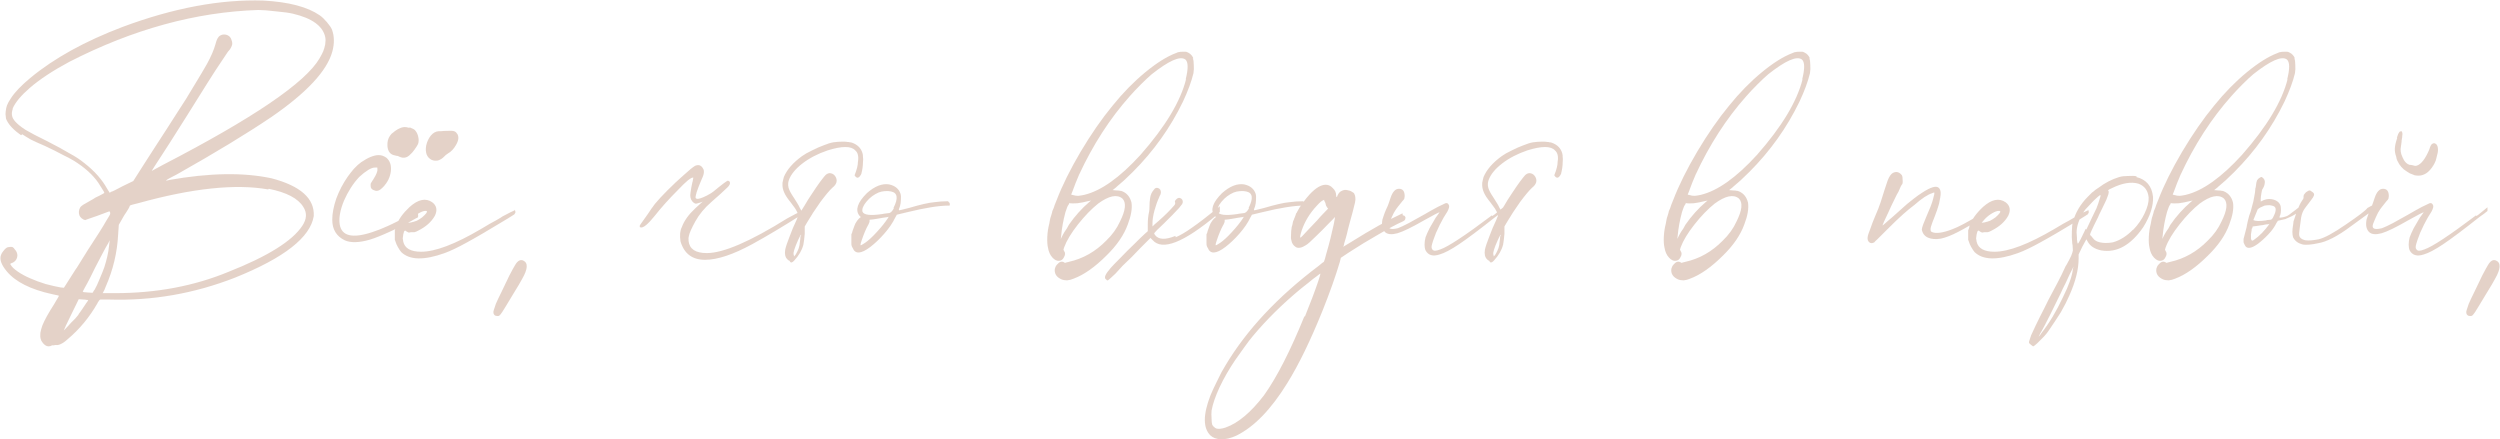 <?xml version="1.0" encoding="UTF-8"?> <svg xmlns="http://www.w3.org/2000/svg" width="2942" height="517" viewBox="0 0 2942 517" fill="none"> <path opacity="0.5" d="M26.095 157.96L24.906 159.148C15.66 152.809 9.717 146.337 7.075 139.733C6.811 138.412 6.679 137.224 6.679 136.167C6.415 135.11 6.415 133.525 6.679 131.412C6.943 128.506 7.472 125.997 8.264 123.884C9.057 121.771 10.509 119.129 12.623 115.959C17.113 108.827 24.774 100.77 35.604 91.789C63.604 68.543 99.925 48.468 144.568 31.562C204.266 9.373 259.342 -0.929 309.796 0.656C339.645 2.241 361.834 8.052 376.363 18.09C379.004 19.939 381.778 22.581 384.683 26.015C387.589 29.449 389.57 32.354 390.627 34.732C393.533 42.656 393.665 51.373 391.023 60.883C384.684 83.6 360.778 109.223 319.305 137.752C290.777 157.035 253.795 179.488 208.361 205.111C204.927 206.96 201.889 208.545 199.247 209.866C196.87 211.187 195.681 211.979 195.681 212.243C195.417 212.507 195.549 212.64 196.078 212.64C196.606 212.375 197.134 212.243 197.662 212.243C198.191 211.979 198.587 211.847 198.851 211.847C246.399 203.394 286.682 202.734 319.702 209.866C353.777 218.847 370.287 233.64 369.23 254.244C365.268 279.338 334.362 303.508 276.512 326.754C228.436 345.509 179.172 354.094 128.718 352.509C126.077 352.509 123.699 352.509 121.586 352.509C119.737 352.509 118.548 352.509 118.02 352.509C117.492 352.509 116.567 353.566 115.246 355.679C114.982 356.207 114.718 356.736 114.454 357.264C105.209 373.377 93.718 387.245 79.982 398.868C76.812 401.774 74.038 403.755 71.661 404.812C69.548 405.868 67.567 406.264 65.718 406C64.925 406 64.133 406.132 63.34 406.396C62.548 406.396 61.887 406.396 61.359 406.396C58.453 407.981 55.812 407.981 53.434 406.396C52.114 405.604 50.925 404.415 49.868 402.83C48.812 401.51 48.151 400.189 47.887 398.868C47.359 397.019 47.227 394.642 47.491 391.736C48.019 388.83 48.812 385.925 49.868 383.019C52.246 376.943 57.001 368.358 64.133 357.264C64.661 356.471 65.189 355.547 65.718 354.49C66.774 352.905 67.567 351.585 68.095 350.528C68.887 349.207 69.284 348.415 69.284 348.151C69.284 347.886 68.491 347.622 66.906 347.358C65.321 347.094 63.472 346.698 61.359 346.169C36 340.622 18.17 331.641 7.868 319.226C1.528 311.565 -0.717 305.225 1.132 300.207C1.66 298.622 2.585 297.037 3.906 295.452C5.226 293.603 6.547 292.282 7.868 291.489C8.66 290.961 9.717 290.697 11.038 290.697C12.358 290.433 13.547 290.433 14.604 290.697C15.66 291.225 16.585 292.15 17.377 293.471C18.434 294.527 19.227 295.716 19.755 297.037C20.811 299.678 20.679 302.32 19.358 304.961C18.038 307.339 16.057 308.924 13.415 309.716C12.623 309.98 12.226 310.244 12.226 310.509C11.962 310.509 12.094 310.905 12.623 311.697C13.943 314.075 16.717 316.716 20.944 319.622C25.17 322.528 30.057 325.169 35.604 327.547C40.887 329.924 46.963 332.169 53.831 334.282C60.963 336.132 66.774 337.452 71.265 338.245L75.227 338.641L89.095 316.848C89.359 316.32 89.756 315.792 90.284 315.263C94.246 308.924 98.605 301.924 103.36 294.263C108.378 286.603 112.737 279.867 116.435 274.055C120.133 268.244 123.171 263.225 125.548 258.999C128.19 254.772 129.511 252.527 129.511 252.263C129.775 251.206 129.775 250.414 129.511 249.885C129.247 249.093 128.982 248.697 128.718 248.697C128.454 248.697 127.001 249.225 124.36 250.281C121.718 251.338 118.548 252.527 114.85 253.848C110.888 255.168 107.454 256.357 104.548 257.414C101.907 258.47 100.454 258.999 100.19 258.999C98.869 258.734 97.548 258.074 96.227 257.017C94.907 255.961 93.982 254.772 93.454 253.451C92.397 250.281 92.661 247.244 94.246 244.338C94.775 243.281 96.095 242.093 98.209 240.772C100.322 239.451 104.02 237.338 109.303 234.432C110.36 233.904 111.416 233.244 112.473 232.451C115.379 231.13 117.756 229.942 119.605 228.885C121.718 227.828 122.775 227.168 122.775 226.904C122.775 226.376 121.982 224.923 120.397 222.545C118.813 219.904 117.228 217.394 115.643 215.017C109.303 205.772 99.793 197.187 87.114 189.262C83.152 186.885 78.661 184.507 73.642 182.13C68.887 179.488 62.019 176.054 53.038 171.828C45.642 168.658 40.095 166.148 36.397 164.299C32.698 162.186 29.264 160.073 26.095 157.96ZM92.661 369.943H92.265C93.586 368.358 95.039 366.377 96.624 364C98.473 361.358 100.058 358.981 101.378 356.868C102.963 354.754 103.756 353.566 103.756 353.302C103.756 353.037 103.095 352.905 101.775 352.905C100.718 352.641 99.529 352.509 98.209 352.509L92.661 352.113L83.944 369.943C81.567 374.962 79.454 379.321 77.605 383.019C76.02 386.453 75.227 388.302 75.227 388.566C75.227 388.83 76.812 387.245 79.982 383.811C81.038 382.491 82.359 381.038 83.944 379.453C85.529 377.868 87.114 376.283 88.699 374.698C90.284 372.849 91.605 371.264 92.661 369.943ZM110.888 341.415L111.284 341.018C113.133 337.849 115.114 333.622 117.228 328.339C119.605 322.792 121.454 318.169 122.775 314.471C125.681 305.49 127.53 297.169 128.322 289.508L129.115 282.772L127.53 285.942C125.681 288.848 122.643 294.395 118.416 302.584C114.19 310.509 110.095 318.565 106.133 326.754C104.02 330.981 102.039 334.679 100.19 337.849C98.605 341.018 97.68 342.735 97.416 343C97.416 343.264 97.812 343.528 98.605 343.792C99.397 343.792 100.85 343.924 102.963 344.188L108.907 344.584L110.888 341.415ZM316.136 222.149L315.739 222.942C277.173 216.074 226.059 221.489 162.398 239.187C160.021 239.715 157.907 240.244 156.058 240.772C154.209 241.3 153.153 241.696 152.888 241.961C152.888 242.225 152.492 243.149 151.7 244.734C150.907 246.055 149.851 247.772 148.53 249.885C147.737 250.942 146.945 252.131 146.152 253.451L139.813 264.546L139.02 276.036C137.964 297.169 133.077 317.641 124.36 337.452C123.831 338.773 123.303 340.094 122.775 341.415C121.718 343.264 121.19 344.32 121.19 344.584C120.926 344.584 120.794 344.717 120.794 344.981C121.058 344.981 121.322 344.981 121.586 344.981C122.114 344.981 122.775 344.981 123.567 344.981C124.36 344.981 125.813 344.981 127.926 344.981C130.303 344.981 132.813 344.981 135.454 344.981C183.794 344.981 228.172 336.66 268.588 320.018C314.815 301.791 343.872 283.697 355.759 265.734C361.042 257.81 361.438 250.414 356.947 243.546C350.872 233.508 337.268 226.376 316.136 222.149ZM15 127.45V128.242C13.943 131.148 13.679 133.79 14.207 136.167C14.472 138.28 15.793 140.658 18.17 143.299C20.811 146.205 24.774 149.375 30.057 152.809C35.34 155.979 43.925 160.469 55.812 166.28C66.642 171.828 75.359 176.583 81.963 180.545C88.831 184.243 94.642 188.073 99.397 192.036C111.284 201.281 120.265 211.451 126.341 222.545L129.115 226.904L130.699 225.715C131.228 225.715 132.813 225.055 135.454 223.734C138.096 222.413 141.134 220.828 144.568 218.979L156.851 213.036L162.398 204.319C164.247 201.413 167.285 196.658 171.511 190.054C174.945 184.771 178.511 179.224 182.209 173.413C186.436 166.809 191.059 159.677 196.078 152.016C201.096 144.356 205.323 137.752 208.757 132.205C215.625 121.903 222.229 111.336 228.568 100.506C235.172 89.676 240.191 81.223 243.625 75.147C248.38 66.43 251.682 58.77 253.531 52.166C254.324 48.996 255.116 46.751 255.908 45.43C256.701 43.845 257.758 42.656 259.078 41.864C260.927 40.807 262.909 40.411 265.022 40.675C267.135 40.939 268.984 41.864 270.569 43.449C271.626 44.77 272.286 46.09 272.55 47.411C273.078 48.468 273.343 49.921 273.343 51.77C273.078 53.355 272.55 54.807 271.758 56.128C271.229 57.449 270.041 59.034 268.192 60.883C267.399 61.94 264.758 65.902 260.267 72.77C255.776 79.374 250.625 87.299 244.814 96.544C226.851 125.337 212.059 148.846 200.436 167.073C197.266 171.828 194.625 175.922 192.511 179.356C183.002 193.885 178.379 201.149 178.643 201.149C178.643 201.149 179.832 200.488 182.209 199.168C184.851 197.847 188.021 196.13 191.719 194.017C297.909 139.073 359.325 97.336 375.966 68.808C377.816 65.638 379.268 62.864 380.325 60.487C381.382 57.845 382.174 55.072 382.702 52.166C382.966 50.317 383.099 48.732 383.099 47.411C383.099 46.09 382.966 44.77 382.702 43.449C379.797 30.505 367.117 21.392 344.664 16.109C340.174 15.052 333.438 14.128 324.456 13.335C315.739 12.279 308.871 11.75 303.852 11.75C230.418 14.128 156.322 34.468 81.567 72.77C62.284 83.072 46.699 93.374 34.812 103.676C24.774 112.393 18.17 120.318 15 127.45ZM489.264 249.489H490.056C490.32 249.489 490.452 249.489 490.452 249.489C490.717 249.753 490.981 250.017 491.245 250.281C491.509 250.281 491.641 250.546 491.641 251.074C491.905 251.338 492.037 251.998 492.037 253.055C492.037 253.583 492.037 254.112 492.037 254.64C492.037 254.904 491.905 255.168 491.641 255.432C491.641 255.697 491.509 255.961 491.245 256.225C490.981 256.225 490.717 256.357 490.452 256.621C490.452 256.621 490.32 256.621 490.056 256.621C479.49 262.697 469.188 267.98 459.15 272.47C449.376 276.961 441.452 280.131 435.376 281.98C422.697 285.678 412.791 285.942 405.659 282.772C395.885 278.018 390.998 269.961 390.998 258.602C390.998 251.206 392.583 242.885 395.753 233.64C399.187 224.394 403.678 215.809 409.225 207.885C411.074 205.243 413.451 202.205 416.357 198.771C419.527 195.337 422.433 192.696 425.074 190.847C433.263 185.3 440.131 182.526 445.678 182.526C448.848 182.526 451.886 183.583 454.792 185.696C459.018 189.394 460.735 194.677 459.943 201.545C459.15 208.413 456.112 214.621 450.829 220.168C447.131 224.13 443.829 225.451 440.924 224.13C437.754 223.338 436.169 221.621 436.169 218.979C436.169 218.187 436.169 217.526 436.169 216.998C436.169 216.47 436.301 215.941 436.565 215.413C437.093 214.621 437.754 213.564 438.546 212.243C438.81 211.715 439.074 211.319 439.339 211.055C443.037 205.243 444.622 201.149 444.093 198.771C444.093 198.243 444.093 197.847 444.093 197.583C444.093 197.319 443.961 197.187 443.697 197.187C443.433 197.187 442.905 197.187 442.112 197.187C439.735 196.922 436.829 197.847 433.395 199.96C429.961 202.073 426.395 204.847 422.697 208.281C415.565 215.941 409.621 225.187 404.866 236.017C400.376 246.847 398.659 256.093 399.715 263.753C401.829 277.753 414.508 280.923 437.754 273.263C443.565 271.414 449.641 269.036 455.98 266.131C462.584 263.225 471.962 258.47 484.113 251.866C484.905 251.602 485.698 251.206 486.49 250.678C487.547 250.149 488.471 249.753 489.264 249.489ZM605.694 247.508L605.297 246.715C606.09 247.244 606.486 248.036 606.486 249.093C606.75 249.885 606.354 250.942 605.297 252.263L597.769 257.017C575.58 270.489 559.335 279.999 549.033 285.546C538.995 291.093 530.41 295.188 523.278 297.829C498.975 306.546 481.938 306.15 472.164 296.64C470.843 295.056 469.522 293.074 468.202 290.697C466.881 288.32 465.956 286.206 465.428 284.357C465.164 283.829 465.032 283.433 465.032 283.169C464.768 282.64 464.635 282.376 464.635 282.376C464.635 282.376 464.635 281.848 464.635 280.791C464.635 279.47 464.635 278.15 464.635 276.829C464.635 275.244 464.635 273.923 464.635 272.867C464.635 271.81 464.635 271.15 464.635 270.885C464.635 270.885 464.768 270.621 465.032 270.093C465.56 269.036 465.956 267.584 466.22 265.734C468.862 258.338 474.145 250.942 482.07 243.546C492.107 234.564 500.957 232.715 508.617 237.998C513.9 241.961 514.957 247.244 511.787 253.848C507.825 260.98 501.353 266.791 492.372 271.282C490.523 272.338 488.938 272.999 487.617 273.263C486.56 273.263 485.239 273.263 483.655 273.263C482.598 273.527 481.805 273.659 481.277 273.659C480.749 273.659 480.353 273.527 480.088 273.263C479.56 272.999 479.032 272.735 478.504 272.47C477.447 271.414 476.654 271.15 476.126 271.678C475.598 271.942 475.07 273.395 474.541 276.036C474.277 277.357 474.145 278.414 474.145 279.206C473.881 279.999 473.881 280.791 474.145 281.584C474.145 282.376 474.277 283.301 474.541 284.357C476.39 292.282 483.39 296.244 495.541 296.244C512.183 296.244 535.561 287.395 565.674 269.697C568.844 267.848 572.41 265.734 576.373 263.357C581.392 260.716 585.618 258.338 589.052 256.225C589.844 255.697 590.637 255.168 591.429 254.64C598.826 250.678 603.58 248.3 605.694 247.508ZM482.466 259.791L480.485 262.168L483.655 261.772C486.032 261.244 488.277 260.583 490.39 259.791C492.504 258.734 494.617 257.414 496.73 255.829C498.843 253.98 500.428 252.395 501.485 251.074C503.334 248.697 502.542 247.772 499.108 248.3C496.73 248.829 493.957 250.149 490.787 252.263C487.617 254.376 484.843 256.885 482.466 259.791ZM481.673 150.431L482.07 150.035C482.07 150.035 482.202 150.035 482.466 150.035C484.315 150.827 485.768 151.488 486.824 152.016C487.881 152.544 488.806 153.469 489.598 154.79C490.919 156.639 491.843 159.016 492.372 161.922C492.9 164.563 492.768 167.073 491.975 169.45C491.183 171.035 489.862 173.149 488.013 175.79C486.164 178.432 484.447 180.413 482.862 181.734C479.164 185.696 474.937 186.62 470.183 184.507C469.654 184.243 469.126 183.979 468.598 183.715C467.805 183.451 467.013 183.318 466.22 183.318C465.692 183.054 465.296 182.922 465.032 182.922C459.484 182.13 456.447 178.432 455.918 171.828C455.654 166.809 456.711 162.714 459.088 159.545C460.145 157.96 461.334 156.771 462.654 155.979C463.711 154.922 465.56 153.601 468.202 152.016C470.579 150.695 472.824 149.903 474.937 149.639C476.787 149.375 479.032 149.639 481.673 150.431ZM537.938 157.563V157.167C540.316 160.865 539.787 165.488 536.353 171.035C533.976 175.262 530.938 178.432 527.24 180.545C526.447 181.073 525.523 181.734 524.466 182.526C523.674 183.318 523.013 183.979 522.485 184.507C520.372 186.62 517.995 188.073 515.353 188.866C512.711 189.394 510.202 189.13 507.825 188.073C502.277 185.168 500.164 179.62 501.485 171.432C502.542 166.677 504.391 162.714 507.032 159.545C509.674 156.375 512.711 154.658 516.145 154.394C516.674 154.394 517.598 154.394 518.919 154.394C521.296 154.129 523.674 153.997 526.051 153.997C530.014 153.733 532.787 153.865 534.372 154.394C535.957 154.922 537.146 155.978 537.938 157.563ZM616.389 306.942L615.596 306.546C621.672 309.188 621.276 316.452 614.408 328.339C612.294 332.301 609.257 337.452 605.294 343.792C601.596 349.868 598.162 355.547 594.992 360.83C591.822 366.113 589.841 369.151 589.049 369.943C588.256 370.736 587.728 371.264 587.464 371.528C586.936 371.792 586.275 371.924 585.483 371.924C583.898 371.924 582.709 371.528 581.917 370.736C581.124 369.943 580.728 369.151 580.728 368.358C580.464 367.566 580.596 366.377 581.124 364.792C581.653 362.943 582.445 360.566 583.502 357.66C584.822 354.49 587.068 349.735 590.238 343.396C593.407 336.792 596.445 330.452 599.351 324.377C602.521 318.301 604.766 314.207 606.087 312.093C609.257 306.546 612.691 304.829 616.389 306.942ZM826.948 237.206C825.363 237.998 823.911 238.527 822.59 238.791C821.533 239.055 820.609 239.319 819.816 239.583C819.288 239.583 818.76 239.583 818.231 239.583C817.703 239.319 817.175 239.055 816.646 238.791C813.741 236.678 812.288 233.64 812.288 229.677C812.288 228.885 812.42 227.696 812.684 226.111C812.948 224.262 813.212 222.545 813.477 220.96C814.005 218.583 814.401 216.602 814.665 215.017C815.194 213.432 815.458 212.243 815.458 211.451C815.722 210.658 815.854 209.998 815.854 209.47V209.073C815.061 208.545 812.948 209.602 809.514 212.243C806.344 214.885 802.646 218.451 798.42 222.942C787.325 234.036 777.948 244.47 770.287 254.244C762.627 263.753 757.212 268.244 754.042 267.716C752.457 267.187 752.325 265.999 753.646 264.15C756.816 259.659 759.721 255.565 762.363 251.866C764.74 248.168 767.514 244.206 770.684 239.979C774.382 235.489 779.401 230.074 785.74 223.734C792.344 217.13 798.684 211.187 804.759 205.904C810.835 200.356 815.194 196.79 817.835 195.205C822.062 193.356 825.231 194.413 827.345 198.375C829.194 201.017 828.533 205.507 825.363 211.847C822.986 217.394 821.137 222.149 819.816 226.111C818.76 229.81 818.363 232.055 818.628 232.847C818.892 233.64 819.816 234.036 821.401 234.036C823.25 233.772 825.363 233.111 827.741 232.055C830.382 230.998 833.42 229.413 836.854 227.3C837.647 226.772 838.571 226.111 839.628 225.319C850.194 216.602 855.873 212.375 856.666 212.64C857.722 212.904 858.383 213.3 858.647 213.828C859.968 215.941 858.251 218.979 853.496 222.942C850.854 225.583 845.439 230.47 837.25 237.602C829.062 244.734 822.722 252.395 818.231 260.583C813.741 268.772 811.231 274.452 810.703 277.621C810.175 279.47 810.043 280.923 810.307 281.98V283.565C811.363 293.074 818.495 297.829 831.703 297.829C851.251 297.829 882.817 284.225 926.402 257.017C934.591 252.527 939.742 249.885 941.855 249.093C942.384 249.093 942.78 249.489 943.044 250.281C943.044 251.338 942.516 252.527 941.459 253.848C920.591 267.055 901.968 278.15 885.591 287.131C862.873 299.546 844.25 305.754 829.722 305.754C814.665 305.754 805.024 298.49 800.797 283.961C799.741 276.829 800.269 271.282 802.382 267.319C805.024 259.923 810.307 252.527 818.231 245.13L826.948 237.206ZM1005.65 206.3C1008.29 199.696 1009.61 194.413 1009.61 190.451C1010.66 184.111 1009.61 179.62 1006.44 176.979C1001.68 171.696 990.853 171.696 973.947 176.979C962.324 180.941 952.418 186.092 944.23 192.432C936.041 198.771 930.758 205.243 928.38 211.847C927.324 214.753 927.192 217.791 927.984 220.96C928.777 223.866 930.89 227.828 934.324 232.847C935.645 234.961 936.965 237.074 938.286 239.187C939.607 241.3 940.532 243.017 941.06 244.338L943.041 247.904L947.003 241.564C949.381 237.338 952.286 232.715 955.72 227.696C959.154 222.413 962.324 217.791 965.23 213.828C968.4 209.602 970.513 206.96 971.57 205.904C973.683 204.055 975.796 203.394 977.909 203.922C980.287 204.451 982.136 205.904 983.457 208.281C985.834 212.772 984.513 216.998 979.494 220.96C976.06 224.13 971.305 229.81 965.23 237.998C959.419 246.187 954.268 254.112 949.777 261.772L947.003 266.527V275.244C946.739 277.886 946.475 280.395 946.211 282.772C945.947 284.886 945.683 286.603 945.418 287.923C943.833 294.263 940.267 300.471 934.72 306.546C932.343 309.188 930.626 309.584 929.569 307.735C929.305 306.942 928.909 306.546 928.38 306.546C928.116 306.546 927.852 306.414 927.588 306.15C927.324 305.886 926.928 305.49 926.399 304.961C924.022 302.584 923.229 298.886 924.022 293.867C924.814 290.169 926.531 285.018 929.173 278.414C931.55 271.81 934.324 265.206 937.494 258.602C938.022 257.282 938.418 256.225 938.682 255.432C939.211 254.64 939.475 253.98 939.475 253.451C939.475 252.923 939.343 252.395 939.079 251.866C938.55 250.281 937.494 248.168 935.909 245.527C934.06 242.885 932.211 240.376 930.362 237.998C926.663 233.508 924.154 229.677 922.833 226.508C921.248 223.074 920.588 219.508 920.852 215.809V215.017C921.116 213.696 921.38 212.507 921.645 211.451C921.909 210.13 922.173 209.073 922.437 208.281C926.135 199.564 933.267 191.375 943.833 183.715C946.739 181.601 950.701 179.356 955.72 176.979C961.003 174.337 965.494 172.356 969.192 171.035C973.683 169.186 977.513 167.997 980.683 167.469C984.117 166.941 987.947 166.677 992.174 166.677C994.551 166.677 996.268 166.809 997.325 167.073C998.645 167.073 999.57 167.205 1000.1 167.469C1000.89 167.469 1001.68 167.601 1002.48 167.865C1009.34 170.243 1013.57 174.601 1015.16 180.941C1015.42 181.998 1015.55 183.318 1015.55 184.903C1015.82 186.224 1015.82 188.205 1015.55 190.847C1015.55 195.073 1014.89 199.696 1013.57 204.715C1010.93 209.998 1008.29 210.526 1005.65 206.3ZM942.249 277.225L942.645 277.621C943.173 274.716 941.984 276.433 939.079 282.772C936.965 287.527 935.513 291.225 934.72 293.867C933.928 296.244 933.664 298.093 933.928 299.414C933.928 299.942 934.06 300.339 934.324 300.603C934.324 300.867 934.324 301.131 934.324 301.395C934.324 301.659 934.324 301.791 934.324 301.791C934.324 301.791 934.456 301.659 934.72 301.395C934.984 301.131 935.381 300.735 935.909 300.207C936.173 299.678 936.569 299.018 937.098 298.225C938.154 296.376 939.079 294.395 939.871 292.282C940.664 290.169 941.192 287.263 941.456 283.565C941.72 282.244 941.852 280.923 941.852 279.603C942.116 278.282 942.249 277.489 942.249 277.225ZM1116.01 236.81V237.602C1116.81 237.866 1117.34 238.395 1117.6 239.187C1117.86 239.979 1117.86 240.772 1117.6 241.564C1117.34 242.093 1116.81 242.225 1116.01 241.961C1104.92 241.961 1088.54 244.602 1066.88 249.885L1055.39 252.659L1053.41 256.225C1050.5 262.3 1046.28 268.508 1040.73 274.848C1035.18 281.187 1029.64 286.471 1024.09 290.697C1013.26 298.886 1006.39 299.282 1003.48 291.886C1002.96 291.093 1002.56 290.301 1002.3 289.508C1002.03 288.716 1001.9 287.791 1001.9 286.735C1001.9 285.678 1001.9 284.225 1001.9 282.376V275.64C1001.9 275.64 1002.16 275.112 1002.69 274.055C1002.96 272.735 1003.35 271.414 1003.88 270.093C1004.41 268.508 1004.94 267.055 1005.47 265.734C1005.99 264.414 1006.39 263.489 1006.65 262.961C1007.18 261.904 1007.84 260.848 1008.64 259.791C1009.43 258.734 1010.09 257.942 1010.62 257.414L1012.99 255.432L1011.41 253.848C1006.13 247.244 1009.03 238.395 1020.13 227.3C1029.37 219.111 1038.09 215.677 1046.28 216.998C1053.41 218.583 1057.9 222.281 1059.75 228.093C1060.28 229.942 1060.41 232.319 1060.15 235.225C1060.15 237.866 1059.75 240.508 1058.96 243.149C1058.43 244.47 1058.03 245.527 1057.77 246.319C1057.77 247.112 1057.9 247.508 1058.16 247.508C1058.43 247.508 1059.62 247.244 1061.73 246.715C1063.84 246.187 1066.49 245.527 1069.66 244.734C1083.13 240.772 1092.9 238.527 1098.98 237.998C1104.52 237.206 1110.2 236.81 1116.01 236.81ZM1044.69 257.017L1045.88 255.036L1044.69 255.432C1043.64 255.697 1041.79 255.961 1039.15 256.225C1036.77 256.753 1034.52 257.149 1032.41 257.414C1030.3 257.678 1028.58 257.942 1027.26 258.206L1023.3 258.602V260.583C1023.3 261.112 1023.03 261.904 1022.5 262.961C1022.24 263.753 1021.84 264.546 1021.32 265.338C1020.26 267.187 1019.07 269.697 1017.75 272.867C1016.43 276.036 1015.24 279.206 1014.18 282.376C1013.13 285.282 1012.6 287.263 1012.6 288.32C1012.6 289.112 1014.32 288.32 1017.75 285.942C1021.71 283.301 1026.47 278.942 1032.01 272.867C1037.56 266.791 1041.79 261.508 1044.69 257.017ZM1051.82 244.734H1051.43C1057.24 233.376 1056.32 226.904 1048.66 225.319C1046.54 224.791 1044.03 224.659 1041.13 224.923C1038.22 225.187 1035.84 225.715 1033.99 226.508C1028.45 228.885 1023.69 232.451 1019.73 237.206C1015.77 241.961 1014.18 245.923 1014.98 249.093C1016.56 253.055 1024.35 253.98 1038.35 251.866C1038.88 251.866 1039.54 251.734 1040.33 251.47C1043.24 251.206 1045.35 250.942 1046.67 250.678C1047.99 250.149 1048.92 249.489 1049.45 248.697C1050.24 247.904 1051.03 246.715 1051.82 245.13C1051.82 244.866 1051.82 244.734 1051.82 244.734ZM1404.44 68.808L1403.64 68.412C1404.44 70.26 1404.83 72.902 1404.83 76.336C1405.1 79.77 1404.96 83.072 1404.44 86.242C1402.06 96.016 1397.96 107.11 1392.15 119.525C1377.36 150.167 1357.68 177.771 1333.11 202.338C1329.15 206.3 1325.72 209.602 1322.81 212.243C1320.17 214.621 1317.27 217.13 1314.1 219.772C1313.83 220.036 1313.57 220.3 1313.3 220.564L1309.34 223.734L1314.1 224.13C1315.94 224.13 1317.27 224.262 1318.06 224.526C1319.11 224.526 1320.17 224.791 1321.23 225.319C1326.51 227.696 1329.95 232.055 1331.53 238.395C1332.59 245.263 1331.13 253.848 1327.17 264.15C1322.68 276.565 1314.36 288.716 1302.21 300.603C1288.47 314.339 1275.53 323.452 1263.38 327.943C1261 328.999 1258.49 329.66 1255.85 329.924C1253.21 329.924 1250.96 329.528 1249.11 328.735C1243.83 326.358 1241.19 322.792 1241.19 318.037C1241.19 316.716 1241.45 315.528 1241.98 314.471C1242.25 313.414 1242.91 312.358 1243.96 311.301C1246.6 308.131 1249.25 307.207 1251.89 308.527C1252.42 308.792 1252.81 309.056 1253.08 309.32C1253.6 309.32 1254.13 309.188 1254.66 308.924C1255.45 308.66 1256.51 308.395 1257.83 308.131C1274.47 304.433 1289.13 296.112 1301.81 283.169C1308.94 276.301 1314.36 268.772 1318.06 260.583C1324.66 247.376 1325.59 238.395 1320.83 233.64C1314.49 228.357 1304.98 230.338 1292.3 239.583C1284.38 245.923 1276.45 254.112 1268.53 264.15C1260.6 274.187 1255.19 283.169 1252.28 291.093L1251.49 293.867L1252.28 295.452C1253.87 297.565 1253.74 300.074 1251.89 302.98C1250.83 305.358 1248.98 306.678 1246.34 306.942C1243.7 307.207 1241.06 305.886 1238.42 302.98C1235.77 300.074 1234.06 296.244 1233.26 291.489C1232.47 288.055 1232.21 283.697 1232.47 278.414C1232.74 273.131 1233.53 267.98 1234.85 262.961C1234.85 262.433 1234.98 261.64 1235.25 260.583C1235.51 259.263 1235.77 257.942 1236.04 256.621C1236.3 255.829 1236.57 255.036 1236.83 254.244C1237.36 252.659 1237.76 251.338 1238.02 250.281C1238.28 248.961 1238.42 248.3 1238.42 248.3C1238.42 248.3 1238.55 248.036 1238.81 247.508C1239.08 246.715 1239.47 245.791 1240 244.734C1240.26 243.678 1240.53 242.885 1240.79 242.357C1241.06 241.564 1241.19 241.168 1241.19 241.168L1243.57 235.225C1250.17 218.055 1259.55 199.168 1271.7 178.564C1284.11 157.695 1296.66 139.601 1309.34 124.28C1321.49 109.223 1334.3 96.148 1347.78 85.053C1361.25 73.959 1373.27 66.43 1383.83 62.468C1385.42 61.675 1386.61 61.279 1387.4 61.279C1388.46 61.015 1389.91 60.883 1391.76 60.883C1393.34 60.883 1394.4 60.883 1394.93 60.883C1395.72 60.883 1396.38 61.015 1396.91 61.279C1397.44 61.543 1397.96 61.808 1398.49 62.072C1401.13 63.392 1403.12 65.638 1404.44 68.808ZM1282 237.602L1283.98 236.017L1280.02 236.81C1276.06 237.866 1271.96 238.659 1267.74 239.187C1263.51 239.451 1260.6 239.451 1259.02 239.187C1258.76 238.923 1258.49 238.791 1258.23 238.791C1258.23 238.791 1258.23 239.055 1258.23 239.583C1258.23 239.847 1258.1 240.112 1257.83 240.376C1257.57 240.904 1257.3 241.3 1257.04 241.564C1256.51 242.093 1255.45 244.734 1253.87 249.489C1251.23 259.263 1249.51 268.772 1248.72 278.018L1248.32 281.187L1250.7 276.433C1251.76 274.319 1253.34 271.81 1255.45 268.904C1256.25 267.319 1257.04 265.867 1257.83 264.546C1264.96 254.244 1273.02 245.263 1282 237.602ZM1395.72 93.374H1395.32C1398.49 80.695 1398.36 72.902 1394.93 69.996C1388.85 65.506 1375.64 71.317 1355.3 87.43C1352.13 90.072 1347.91 94.034 1342.62 99.317C1337.34 104.601 1332.98 109.223 1329.55 113.186C1306.04 139.601 1286.1 170.507 1269.72 205.904C1268.66 208.545 1267.34 211.715 1265.76 215.413C1264.43 218.847 1263.25 222.017 1262.19 224.923C1261.13 227.564 1260.6 228.885 1260.6 228.885C1260.6 228.885 1260.87 229.017 1261.4 229.281C1261.93 229.281 1262.59 229.413 1263.38 229.677C1264.7 230.206 1266.55 230.47 1268.93 230.47C1271.3 230.206 1273.68 229.81 1276.06 229.281C1295.87 224.526 1317.93 208.809 1342.23 182.13C1371.29 149.11 1389.12 119.525 1395.72 93.374ZM1383.19 277.621L1383.59 279.206C1389.14 276.829 1395.61 272.999 1403.01 267.716C1410.67 262.433 1421.5 254.112 1435.5 242.753C1435.5 245.13 1435.5 247.376 1435.5 249.489C1435.23 249.753 1434.97 250.017 1434.7 250.281C1433.91 250.81 1433.25 251.47 1432.72 252.263C1393.1 285.546 1367.61 295.584 1356.25 282.376L1353.87 279.999L1342.78 291.093C1339.61 294.263 1336.04 297.961 1332.08 302.188C1327.85 306.15 1324.16 309.716 1320.99 312.886C1317.55 316.584 1314.78 319.622 1312.67 321.999C1310.29 324.113 1308.44 325.83 1307.12 327.15C1305.8 328.207 1304.87 328.999 1304.34 329.528C1303.55 330.056 1303.02 330.188 1302.76 329.924C1302.5 329.66 1302.23 329.396 1301.97 329.131C1301.7 328.867 1301.57 328.735 1301.57 328.735C1300.25 327.943 1299.99 326.49 1300.78 324.377C1301.57 322.263 1303.68 319.226 1307.12 315.263C1308.7 313.414 1312.27 309.716 1317.82 304.169C1323.36 298.357 1329.04 292.678 1334.85 287.131C1340.67 281.32 1344.76 277.357 1347.14 275.244L1350.7 272.074V264.15C1350.7 258.602 1351.23 253.583 1352.29 249.093C1352.55 247.508 1352.69 245.659 1352.69 243.546C1352.69 239.847 1352.95 236.281 1353.48 232.847C1354.01 229.149 1355.46 225.979 1357.84 223.338C1359.16 221.225 1360.87 220.564 1362.99 221.357C1365.1 222.149 1366.16 223.866 1366.16 226.508C1366.16 226.772 1366.02 227.432 1365.76 228.489C1365.5 229.281 1365.1 230.074 1364.57 230.866C1364.31 231.394 1364.18 231.791 1364.18 232.055C1362.06 236.545 1360.21 241.696 1358.63 247.508C1357.04 253.319 1356.25 258.338 1356.25 262.565V266.527L1358.63 264.15C1361.8 261.508 1365.23 258.47 1368.93 255.036C1372.63 251.602 1375.67 248.564 1378.04 245.923C1379.63 244.074 1380.82 242.753 1381.61 241.961C1382.4 241.168 1382.8 240.508 1382.8 239.979C1383.06 239.451 1383.06 238.791 1382.8 237.998C1382.53 237.206 1382.53 236.678 1382.8 236.413C1383.06 235.885 1383.59 235.225 1384.38 234.432C1385.97 232.847 1387.55 232.451 1389.14 233.244C1390.99 234.036 1391.91 235.489 1391.91 237.602C1391.91 238.13 1391.78 238.659 1391.52 239.187C1391.52 239.715 1391.12 240.376 1390.33 241.168C1389.8 241.961 1388.87 243.149 1387.55 244.734C1387.55 244.734 1387.42 244.866 1387.16 245.13C1385.57 246.715 1383.19 249.225 1380.02 252.659C1376.86 255.829 1373.55 259.131 1370.12 262.565C1366.69 265.734 1363.78 268.508 1361.4 270.885C1359.29 273.263 1358.23 274.452 1358.23 274.452C1358.23 274.716 1358.36 275.112 1358.63 275.64C1358.89 275.904 1359.16 276.301 1359.42 276.829C1363.65 282.112 1371.57 282.376 1383.19 277.621ZM1533.91 236.81V237.602C1534.71 237.866 1535.24 238.395 1535.5 239.187C1535.76 239.979 1535.76 240.772 1535.5 241.564C1535.24 242.093 1534.71 242.225 1533.91 241.961C1522.82 241.961 1506.44 244.602 1484.78 249.885L1473.29 252.659L1471.31 256.225C1468.4 262.3 1464.18 268.508 1458.63 274.848C1453.08 281.187 1447.54 286.471 1441.99 290.697C1431.16 298.886 1424.29 299.282 1421.38 291.886C1420.86 291.093 1420.46 290.301 1420.2 289.508C1419.93 288.716 1419.8 287.791 1419.8 286.735C1419.8 285.678 1419.8 284.225 1419.8 282.376V275.64C1419.8 275.64 1420.06 275.112 1420.59 274.055C1420.86 272.735 1421.25 271.414 1421.78 270.093C1422.31 268.508 1422.84 267.055 1423.37 265.734C1423.89 264.414 1424.29 263.489 1424.55 262.961C1425.08 261.904 1425.74 260.848 1426.54 259.791C1427.33 258.734 1427.99 257.942 1428.52 257.414L1430.89 255.432L1429.31 253.848C1424.03 247.244 1426.93 238.395 1438.03 227.3C1447.27 219.111 1455.99 215.677 1464.18 216.998C1471.31 218.583 1475.8 222.281 1477.65 228.093C1478.18 229.942 1478.31 232.319 1478.05 235.225C1478.05 237.866 1477.65 240.508 1476.86 243.149C1476.33 244.47 1475.93 245.527 1475.67 246.319C1475.67 247.112 1475.8 247.508 1476.06 247.508C1476.33 247.508 1477.52 247.244 1479.63 246.715C1481.74 246.187 1484.39 245.527 1487.56 244.734C1501.03 240.772 1510.8 238.527 1516.88 237.998C1522.42 237.206 1528.1 236.81 1533.91 236.81ZM1462.59 257.017L1463.78 255.036L1462.59 255.432C1461.54 255.697 1459.69 255.961 1457.05 256.225C1454.67 256.753 1452.42 257.149 1450.31 257.414C1448.2 257.678 1446.48 257.942 1445.16 258.206L1441.2 258.602V260.583C1441.2 261.112 1440.93 261.904 1440.4 262.961C1440.14 263.753 1439.74 264.546 1439.22 265.338C1438.16 267.187 1436.97 269.697 1435.65 272.867C1434.33 276.036 1433.14 279.206 1432.08 282.376C1431.03 285.282 1430.5 287.263 1430.5 288.32C1430.5 289.112 1432.21 288.32 1435.65 285.942C1439.61 283.301 1444.37 278.942 1449.91 272.867C1455.46 266.791 1459.69 261.508 1462.59 257.017ZM1469.72 244.734H1469.33C1475.14 233.376 1474.22 226.904 1466.56 225.319C1464.44 224.791 1461.93 224.659 1459.03 224.923C1456.12 225.187 1453.74 225.715 1451.89 226.508C1446.35 228.885 1441.59 232.451 1437.63 237.206C1433.67 241.961 1432.08 245.923 1432.88 249.093C1434.46 253.055 1442.25 253.98 1456.25 251.866C1456.78 251.866 1457.44 251.734 1458.23 251.47C1461.14 251.206 1463.25 250.942 1464.57 250.678C1465.89 250.149 1466.82 249.489 1467.35 248.697C1468.14 247.904 1468.93 246.715 1469.72 245.13C1469.72 244.866 1469.72 244.734 1469.72 244.734ZM1650.43 251.074L1650.83 253.451C1652.15 253.451 1653.08 253.98 1653.6 255.036C1654.13 255.829 1654.13 256.885 1653.6 258.206C1653.08 259.263 1652.15 260.055 1650.83 260.583C1643.17 264.017 1633.53 269.168 1621.91 276.036C1610.28 282.64 1598.79 289.64 1587.43 297.037L1577.92 303.376L1576.74 308.131C1571.72 325.037 1564.98 344.056 1556.53 365.188C1542.26 400.585 1528.39 429.114 1514.92 450.774C1495.9 481.68 1475.96 502.284 1455.09 512.586C1448.22 515.756 1442.02 517.209 1436.47 516.945C1431.45 516.681 1427.49 515.228 1424.58 512.586C1415.6 503.869 1415.6 488.02 1424.58 465.039C1426.43 460.548 1429.07 454.869 1432.51 448.001C1435.68 441.133 1438.85 435.189 1442.02 430.17C1467.11 388.17 1503.7 349.075 1551.77 312.886C1553.36 311.565 1554.81 310.376 1556.13 309.32C1557.45 308.527 1558.11 307.999 1558.11 307.735C1558.64 306.678 1559.57 303.508 1560.89 298.225C1562.47 292.942 1564.06 287.131 1565.64 280.791C1567.23 274.187 1568.55 268.508 1569.6 263.753C1570.66 258.734 1571.06 255.961 1570.79 255.432C1570.79 255.432 1570.13 256.225 1568.81 257.81C1567.49 259.131 1565.77 260.848 1563.66 262.961C1558.38 268.508 1553.09 273.791 1547.81 278.81C1542.79 283.829 1539.23 286.999 1537.11 288.32C1531.83 291.754 1527.73 292.546 1524.83 290.697C1521.92 288.848 1520.21 286.206 1519.68 282.772C1519.15 281.187 1519.02 279.074 1519.28 276.433C1519.28 273.527 1519.55 270.489 1520.07 267.319C1520.34 266.527 1520.6 265.602 1520.87 264.546C1521.13 263.225 1521.39 261.904 1521.66 260.583C1521.66 260.319 1521.92 259.791 1522.45 258.999C1522.72 257.942 1523.11 256.885 1523.64 255.829C1524.17 254.508 1524.56 253.451 1524.83 252.659C1525.09 251.602 1525.22 251.074 1525.22 251.074C1525.49 251.074 1525.75 250.81 1526.02 250.281C1526.28 249.753 1526.55 249.225 1526.81 248.697C1528.13 246.055 1530.11 242.885 1532.75 239.187C1535.66 235.225 1538.43 231.791 1541.07 228.885C1548.21 221.225 1554.55 217.394 1560.09 217.394C1563.26 217.394 1566.04 218.715 1568.41 221.357C1571.06 223.734 1572.38 226.64 1572.38 230.074C1572.38 230.338 1572.38 230.734 1572.38 231.262C1572.64 231.527 1572.9 231.659 1573.17 231.659C1573.43 231.659 1573.57 231.527 1573.57 231.262C1573.83 230.734 1573.96 230.338 1573.96 230.074C1575.28 227.168 1577 225.319 1579.11 224.526C1581.23 223.47 1583.34 223.206 1585.45 223.734C1587.57 223.998 1589.41 224.659 1591 225.715C1592.58 226.508 1593.51 227.3 1593.77 228.093C1594.57 229.677 1594.96 231.13 1594.96 232.451C1595.23 233.772 1595.09 235.753 1594.57 238.395C1594.04 240.772 1593.11 244.47 1591.79 249.489C1590.74 253.187 1589.55 257.546 1588.23 262.565C1586.9 267.319 1585.85 271.546 1585.06 275.244C1584.79 276.565 1584.4 278.018 1583.87 279.603C1583.07 282.244 1582.41 284.489 1581.89 286.338C1581.62 288.188 1581.36 289.244 1581.09 289.508C1581.09 289.772 1580.96 289.905 1580.7 289.905C1580.7 289.905 1580.7 290.037 1580.7 290.301C1580.96 290.301 1581.89 289.772 1583.47 288.716C1585.32 287.659 1587.3 286.471 1589.41 285.15C1613.45 270.093 1633.79 258.734 1650.43 251.074ZM1553.75 255.036L1562.87 245.527L1561.68 243.942C1561.41 243.413 1561.02 242.753 1560.49 241.961C1560.23 240.904 1559.96 239.847 1559.7 238.791C1559.17 237.734 1558.77 236.942 1558.51 236.413C1558.24 235.621 1558.11 235.225 1558.11 235.225C1557.58 235.225 1556.4 235.885 1554.55 237.206C1552.96 238.527 1551.24 240.244 1549.4 242.357C1541.47 250.81 1535.66 260.319 1531.96 270.885C1530.11 276.697 1529.58 279.603 1530.38 279.603C1530.64 279.603 1531.43 278.942 1532.75 277.621C1534.34 276.036 1536.06 274.187 1537.9 272.074C1540.02 269.961 1542.53 267.319 1545.43 264.15C1548.6 260.98 1551.38 257.942 1553.75 255.036ZM1535.13 371.924L1535.53 372.717C1538.43 365.585 1541.34 358.188 1544.24 350.528C1547.15 342.867 1549.53 336.264 1551.38 330.716C1553.23 325.169 1554.02 322.263 1553.75 321.999C1553.49 321.999 1552.04 323.056 1549.4 325.169C1546.75 327.018 1543.72 329.396 1540.28 332.301C1536.85 334.943 1533.68 337.452 1530.77 339.83C1509.38 357.528 1490.62 376.019 1474.51 395.302C1471.6 398.736 1468.17 403.227 1464.21 408.774C1459.98 414.585 1456.41 419.604 1453.51 423.831C1446.38 434.397 1440.3 444.963 1435.28 455.529C1430.26 466.359 1427.09 475.605 1425.77 483.265C1425.51 486.171 1425.51 489.209 1425.77 492.379C1425.77 495.813 1426.04 498.322 1426.56 499.907C1427.36 501.228 1428.15 502.152 1428.94 502.681C1429.47 503.209 1430.26 503.737 1431.32 504.266C1433.96 505.058 1437.66 504.662 1442.41 503.077C1457.21 497.794 1472.26 485.114 1487.58 465.039C1502.64 443.906 1518.49 412.868 1535.13 371.924ZM1755.65 253.451L1756.05 254.244C1756.84 253.715 1757.64 253.187 1758.43 252.659C1763.45 248.697 1767.01 245.791 1769.13 243.942C1769.13 244.998 1769.13 245.791 1769.13 246.319C1769.13 246.847 1769.13 247.508 1769.13 248.3C1767.01 250.149 1763.84 252.527 1759.62 255.432C1740.6 270.489 1726.33 281.187 1716.82 287.527C1707.31 293.867 1699.79 297.829 1694.24 299.414C1686.31 302.056 1680.77 300.471 1677.6 294.659C1676.8 292.81 1676.41 290.565 1676.41 287.923C1676.41 285.018 1676.8 282.112 1677.6 279.206C1678.65 276.301 1680.24 272.735 1682.35 268.508C1684.73 264.282 1687.11 260.187 1689.48 256.225C1690.81 254.376 1691.86 252.923 1692.65 251.866C1693.71 250.546 1694.11 249.885 1693.84 249.885C1693.05 249.885 1686.97 253.055 1675.62 259.395C1661.88 267.319 1651.58 272.338 1644.71 274.452C1637.84 276.301 1632.96 275.904 1630.05 273.263C1626.62 270.093 1625.56 265.074 1626.88 258.206C1627.14 257.414 1627.67 255.829 1628.46 253.451C1629.26 251.074 1630.18 248.697 1631.24 246.319C1632.56 243.678 1633.62 241.168 1634.41 238.791C1635.2 236.149 1635.86 234.168 1636.39 232.847C1638.77 225.715 1642.07 222.149 1646.3 222.149C1650.79 222.149 1653.03 225.055 1653.03 230.866C1653.03 231.659 1652.9 232.583 1652.63 233.64C1652.37 234.432 1651.58 235.489 1650.26 236.81C1649.2 238.13 1647.62 240.112 1645.5 242.753C1643.92 244.602 1642.2 247.112 1640.35 250.281C1638.77 253.451 1637.31 256.621 1635.99 259.791C1634.67 262.697 1634.01 264.81 1634.01 266.131C1634.01 269.565 1637.71 270.357 1645.11 268.508C1648.01 267.451 1652.24 265.47 1657.79 262.565C1663.6 259.395 1669.54 256.093 1675.62 252.659C1681.96 248.961 1687.37 245.923 1691.86 243.546C1696.62 241.168 1699.65 239.715 1700.98 239.187C1701.77 238.923 1702.43 238.923 1702.96 239.187C1703.48 239.187 1703.88 239.451 1704.14 239.979C1705.47 241.3 1705.73 243.017 1704.94 245.13C1704.41 247.244 1702.43 250.81 1698.99 255.829C1695.82 261.376 1692.79 267.451 1689.88 274.055C1687.24 280.659 1685.52 285.81 1684.73 289.508C1684.73 290.565 1684.73 291.357 1684.73 291.886C1684.99 292.414 1685.26 292.942 1685.52 293.471C1686.31 294.527 1687.37 295.056 1688.69 295.056C1690.28 295.056 1692.39 294.527 1695.03 293.471C1704.28 290.301 1724.48 276.961 1755.65 253.451ZM1829.06 206.3C1831.7 199.696 1833.03 194.413 1833.03 190.451C1834.08 184.111 1833.03 179.62 1829.86 176.979C1825.1 171.696 1814.27 171.696 1797.36 176.979C1785.74 180.941 1775.84 186.092 1767.65 192.432C1759.46 198.771 1754.18 205.243 1751.8 211.847C1750.74 214.753 1750.61 217.791 1751.4 220.96C1752.19 223.866 1754.31 227.828 1757.74 232.847C1759.06 234.961 1760.38 237.074 1761.7 239.187C1763.02 241.3 1763.95 243.017 1764.48 244.338L1766.46 247.904L1770.42 241.564C1772.8 237.338 1775.7 232.715 1779.14 227.696C1782.57 222.413 1785.74 217.791 1788.65 213.828C1791.82 209.602 1793.93 206.96 1794.99 205.904C1797.1 204.055 1799.21 203.394 1801.33 203.922C1803.7 204.451 1805.55 205.904 1806.87 208.281C1809.25 212.772 1807.93 216.998 1802.91 220.96C1799.48 224.13 1794.72 229.81 1788.65 237.998C1782.84 246.187 1777.69 254.112 1773.19 261.772L1770.42 266.527V275.244C1770.16 277.886 1769.89 280.395 1769.63 282.772C1769.36 284.886 1769.1 286.603 1768.84 287.923C1767.25 294.263 1763.68 300.471 1758.14 306.546C1755.76 309.188 1754.04 309.584 1752.99 307.735C1752.72 306.942 1752.33 306.546 1751.8 306.546C1751.53 306.546 1751.27 306.414 1751.01 306.15C1750.74 305.886 1750.35 305.49 1749.82 304.961C1747.44 302.584 1746.65 298.886 1747.44 293.867C1748.23 290.169 1749.95 285.018 1752.59 278.414C1754.97 271.81 1757.74 265.206 1760.91 258.602C1761.44 257.282 1761.84 256.225 1762.1 255.432C1762.63 254.64 1762.89 253.98 1762.89 253.451C1762.89 252.923 1762.76 252.395 1762.5 251.866C1761.97 250.281 1760.91 248.168 1759.33 245.527C1757.48 242.885 1755.63 240.376 1753.78 237.998C1750.08 233.508 1747.57 229.677 1746.25 226.508C1744.67 223.074 1744.01 219.508 1744.27 215.809V215.017C1744.53 213.696 1744.8 212.507 1745.06 211.451C1745.33 210.13 1745.59 209.073 1745.85 208.281C1749.55 199.564 1756.68 191.375 1767.25 183.715C1770.16 181.601 1774.12 179.356 1779.14 176.979C1784.42 174.337 1788.91 172.356 1792.61 171.035C1797.1 169.186 1800.93 167.997 1804.1 167.469C1807.53 166.941 1811.36 166.677 1815.59 166.677C1817.97 166.677 1819.69 166.809 1820.74 167.073C1822.06 167.073 1822.99 167.205 1823.52 167.469C1824.31 167.469 1825.1 167.601 1825.89 167.865C1832.76 170.243 1836.99 174.601 1838.57 180.941C1838.84 181.998 1838.97 183.318 1838.97 184.903C1839.23 186.224 1839.23 188.205 1838.97 190.847C1838.97 195.073 1838.31 199.696 1836.99 204.715C1834.35 209.998 1831.7 210.526 1829.06 206.3ZM1765.67 277.225L1766.06 277.621C1766.59 274.716 1765.4 276.433 1762.5 282.772C1760.38 287.527 1758.93 291.225 1758.14 293.867C1757.35 296.244 1757.08 298.093 1757.35 299.414C1757.35 299.942 1757.48 300.339 1757.74 300.603C1757.74 300.867 1757.74 301.131 1757.74 301.395C1757.74 301.659 1757.74 301.791 1757.74 301.791C1757.74 301.791 1757.87 301.659 1758.14 301.395C1758.4 301.131 1758.8 300.735 1759.33 300.207C1759.59 299.678 1759.99 299.018 1760.52 298.225C1761.57 296.376 1762.5 294.395 1763.29 292.282C1764.08 290.169 1764.61 287.263 1764.87 283.565C1765.14 282.244 1765.27 280.923 1765.27 279.603C1765.53 278.282 1765.67 277.489 1765.67 277.225ZM2129.96 68.808L2129.16 68.412C2129.96 70.26 2130.35 72.902 2130.35 76.336C2130.62 79.77 2130.49 83.072 2129.96 86.242C2127.58 96.016 2123.49 107.11 2117.67 119.525C2102.88 150.167 2083.2 177.771 2058.64 202.338C2054.67 206.3 2051.24 209.602 2048.33 212.243C2045.69 214.621 2042.79 217.13 2039.62 219.772C2039.35 220.036 2039.09 220.3 2038.82 220.564L2034.86 223.734L2039.62 224.13C2041.47 224.13 2042.79 224.262 2043.58 224.526C2044.64 224.526 2045.69 224.791 2046.75 225.319C2052.03 227.696 2055.47 232.055 2057.05 238.395C2058.11 245.263 2056.65 253.848 2052.69 264.15C2048.2 276.565 2039.88 288.716 2027.73 300.603C2013.99 314.339 2001.05 323.452 1988.9 327.943C1986.52 328.999 1984.01 329.66 1981.37 329.924C1978.73 329.924 1976.48 329.528 1974.63 328.735C1969.35 326.358 1966.71 322.792 1966.71 318.037C1966.71 316.716 1966.97 315.528 1967.5 314.471C1967.77 313.414 1968.43 312.358 1969.48 311.301C1972.13 308.131 1974.77 307.207 1977.41 308.527C1977.94 308.792 1978.33 309.056 1978.6 309.32C1979.13 309.32 1979.65 309.188 1980.18 308.924C1980.97 308.66 1982.03 308.395 1983.35 308.131C1999.99 304.433 2014.65 296.112 2027.33 283.169C2034.47 276.301 2039.88 268.772 2043.58 260.583C2050.18 247.376 2051.11 238.395 2046.35 233.64C2040.01 228.357 2030.5 230.338 2017.82 239.583C2009.9 245.923 2001.97 254.112 1994.05 264.15C1986.13 274.187 1980.71 283.169 1977.8 291.093L1977.01 293.867L1977.8 295.452C1979.39 297.565 1979.26 300.074 1977.41 302.98C1976.35 305.358 1974.5 306.678 1971.86 306.942C1969.22 307.207 1966.58 305.886 1963.94 302.98C1961.29 300.074 1959.58 296.244 1958.79 291.489C1957.99 288.055 1957.73 283.697 1957.99 278.414C1958.26 273.131 1959.05 267.98 1960.37 262.961C1960.37 262.433 1960.5 261.64 1960.77 260.583C1961.03 259.263 1961.29 257.942 1961.56 256.621C1961.82 255.829 1962.09 255.036 1962.35 254.244C1962.88 252.659 1963.28 251.338 1963.54 250.281C1963.8 248.961 1963.94 248.3 1963.94 248.3C1963.94 248.3 1964.07 248.036 1964.33 247.508C1964.6 246.715 1964.99 245.791 1965.52 244.734C1965.79 243.678 1966.05 242.885 1966.31 242.357C1966.58 241.564 1966.71 241.168 1966.71 241.168L1969.09 235.225C1975.69 218.055 1985.07 199.168 1997.22 178.564C2009.63 157.695 2022.18 139.601 2034.86 124.28C2047.01 109.223 2059.82 96.148 2073.3 85.053C2086.77 73.959 2098.79 66.43 2109.35 62.468C2110.94 61.675 2112.13 61.279 2112.92 61.279C2113.98 61.015 2115.43 60.883 2117.28 60.883C2118.86 60.883 2119.92 60.883 2120.45 60.883C2121.24 60.883 2121.9 61.015 2122.43 61.279C2122.96 61.543 2123.49 61.808 2124.01 62.072C2126.66 63.392 2128.64 65.638 2129.96 68.808ZM2007.52 237.602L2009.5 236.017L2005.54 236.81C2001.58 237.866 1997.48 238.659 1993.26 239.187C1989.03 239.451 1986.13 239.451 1984.54 239.187C1984.28 238.923 1984.01 238.791 1983.75 238.791C1983.75 238.791 1983.75 239.055 1983.75 239.583C1983.75 239.847 1983.62 240.112 1983.35 240.376C1983.09 240.904 1982.82 241.3 1982.56 241.564C1982.03 242.093 1980.97 244.734 1979.39 249.489C1976.75 259.263 1975.03 268.772 1974.24 278.018L1973.84 281.187L1976.22 276.433C1977.28 274.319 1978.86 271.81 1980.97 268.904C1981.77 267.319 1982.56 265.867 1983.35 264.546C1990.48 254.244 1998.54 245.263 2007.52 237.602ZM2121.24 93.374H2120.84C2124.01 80.695 2123.88 72.902 2120.45 69.996C2114.37 65.506 2101.16 71.317 2080.82 87.43C2077.65 90.072 2073.43 94.034 2068.15 99.317C2062.86 104.601 2058.5 109.223 2055.07 113.186C2031.56 139.601 2011.62 170.507 1995.24 205.904C1994.18 208.545 1992.86 211.715 1991.28 215.413C1989.96 218.847 1988.77 222.017 1987.71 224.923C1986.65 227.564 1986.13 228.885 1986.13 228.885C1986.13 228.885 1986.39 229.017 1986.92 229.281C1987.45 229.281 1988.11 229.413 1988.9 229.677C1990.22 230.206 1992.07 230.47 1994.45 230.47C1996.82 230.206 1999.2 229.81 2001.58 229.281C2021.39 224.526 2043.45 208.809 2067.75 182.13C2096.81 149.11 2114.64 119.525 2121.24 93.374ZM2340.45 246.319L2340.05 245.527C2341.11 245.263 2341.77 245.527 2342.03 246.319C2342.56 246.847 2342.56 247.64 2342.03 248.697C2341.77 249.753 2341.11 250.678 2340.05 251.47C2337.94 252.791 2335.69 254.244 2333.32 255.829C2320.9 263.753 2311 269.565 2303.6 273.263C2296.47 276.961 2290 279.47 2284.18 280.791C2278.11 281.848 2272.96 281.452 2268.73 279.603C2264.77 277.753 2262.39 274.584 2261.6 270.093C2261.6 269.036 2262.13 267.055 2263.18 264.15C2264.5 260.98 2265.96 257.414 2267.54 253.451C2269.13 249.753 2270.58 246.319 2271.9 243.149C2273.22 239.715 2274.15 236.942 2274.67 234.828C2275.47 231.923 2276 229.81 2276.26 228.489C2276.52 227.168 2276.39 226.508 2275.86 226.508C2275.6 226.508 2274.94 226.772 2273.88 227.3C2268.6 228.885 2261.6 233.508 2252.88 241.168C2248.66 244.338 2244.16 248.036 2239.41 252.263C2234.65 256.489 2228.45 262.433 2220.79 270.093C2216.3 274.584 2212.6 278.282 2209.69 281.187C2207.32 283.301 2205.99 284.621 2205.73 285.15C2203.35 286.471 2201.37 286.471 2199.79 285.15C2198.2 283.829 2197.54 281.848 2197.81 279.206C2198.07 277.093 2199.13 273.791 2200.98 269.301C2202.56 264.546 2204.54 259.395 2206.92 253.848C2209.3 248.564 2211.41 243.149 2213.26 237.602C2215.11 232.055 2216.56 227.432 2217.62 223.734C2218.94 219.772 2219.6 217.791 2219.6 217.791L2221.18 213.036C2223.03 208.017 2225.15 204.847 2227.52 203.526C2231.49 201.413 2235.05 202.338 2238.22 206.3C2238.75 207.356 2239.01 209.073 2239.01 211.451C2239.28 213.564 2239.15 215.281 2238.62 216.602C2238.09 217.13 2237.43 218.187 2236.64 219.772C2235.84 221.357 2235.05 223.206 2234.26 225.319C2232.94 227.432 2231.22 230.734 2229.11 235.225C2226.99 239.451 2224.88 243.942 2222.77 248.697C2220.65 253.187 2218.81 257.149 2217.22 260.583C2215.9 263.753 2215.24 265.338 2215.24 265.338C2215.5 265.074 2215.9 264.81 2216.43 264.546C2216.96 264.017 2217.75 263.357 2218.81 262.565C2219.86 261.772 2221.05 260.716 2222.37 259.395C2223.96 258.074 2225.81 256.489 2227.92 254.64C2230.03 252.791 2232.54 250.546 2235.45 247.904C2242.05 241.829 2247.33 237.338 2251.3 234.432C2255.26 231.262 2258.96 228.621 2262.39 226.508C2272.16 220.168 2278.5 218.319 2281.41 220.96C2283 222.281 2283.79 224.394 2283.79 227.3C2283.79 229.942 2283.13 234.168 2281.81 239.979C2280.49 244.734 2278.77 249.753 2276.66 255.036C2274.81 259.527 2273.35 263.489 2272.3 266.923C2271.5 270.093 2271.77 272.074 2273.09 272.867C2277.84 275.244 2286.03 274.187 2297.66 269.697C2304.79 267.055 2315.49 261.376 2329.75 252.659C2332.39 251.074 2334.77 249.621 2336.88 248.3C2338.2 247.508 2339.39 246.847 2340.45 246.319ZM2457.21 247.508L2456.82 246.715C2457.61 247.244 2458.01 248.036 2458.01 249.093C2458.27 249.885 2457.87 250.942 2456.82 252.263L2449.29 257.017C2427.1 270.489 2410.85 279.999 2400.55 285.546C2390.51 291.093 2381.93 295.188 2374.8 297.829C2350.49 306.546 2333.46 306.15 2323.68 296.64C2322.36 295.056 2321.04 293.074 2319.72 290.697C2318.4 288.32 2317.48 286.206 2316.95 284.357C2316.68 283.829 2316.55 283.433 2316.55 283.169C2316.29 282.64 2316.15 282.376 2316.15 282.376C2316.15 282.376 2316.15 281.848 2316.15 280.791C2316.15 279.47 2316.15 278.15 2316.15 276.829C2316.15 275.244 2316.15 273.923 2316.15 272.867C2316.15 271.81 2316.15 271.15 2316.15 270.885C2316.15 270.885 2316.29 270.621 2316.55 270.093C2317.08 269.036 2317.48 267.584 2317.74 265.734C2320.38 258.338 2325.66 250.942 2333.59 243.546C2343.63 234.564 2352.48 232.715 2360.14 237.998C2365.42 241.961 2366.48 247.244 2363.31 253.848C2359.34 260.98 2352.87 266.791 2343.89 271.282C2342.04 272.338 2340.46 272.999 2339.14 273.263C2338.08 273.263 2336.76 273.263 2335.17 273.263C2334.12 273.527 2333.32 273.659 2332.8 273.659C2332.27 273.659 2331.87 273.527 2331.61 273.263C2331.08 272.999 2330.55 272.735 2330.02 272.47C2328.97 271.414 2328.17 271.15 2327.65 271.678C2327.12 271.942 2326.59 273.395 2326.06 276.036C2325.8 277.357 2325.66 278.414 2325.66 279.206C2325.4 279.999 2325.4 280.791 2325.66 281.584C2325.66 282.376 2325.8 283.301 2326.06 284.357C2327.91 292.282 2334.91 296.244 2347.06 296.244C2363.7 296.244 2387.08 287.395 2417.19 269.697C2420.36 267.848 2423.93 265.734 2427.89 263.357C2432.91 260.716 2437.14 258.338 2440.57 256.225C2441.36 255.697 2442.16 255.168 2442.95 254.64C2450.34 250.678 2455.1 248.3 2457.21 247.508ZM2333.99 259.791L2332 262.168L2335.17 261.772C2337.55 261.244 2339.8 260.583 2341.91 259.791C2344.02 258.734 2346.14 257.414 2348.25 255.829C2350.36 253.98 2351.95 252.395 2353 251.074C2354.85 248.697 2354.06 247.772 2350.63 248.3C2348.25 248.829 2345.48 250.149 2342.31 252.263C2339.14 254.376 2336.36 256.885 2333.99 259.791ZM2514.66 207.489L2513.87 208.281C2525.76 211.187 2532.36 218.979 2533.68 231.659C2534.21 242.225 2530.38 254.112 2522.19 267.319C2507.4 288.716 2490.89 297.829 2472.66 294.659C2465 293.074 2459.72 289.64 2456.81 284.357L2455.23 281.584L2450.47 290.301L2446.12 299.414V304.169C2446.12 317.112 2442.42 331.773 2435.02 348.151C2432.64 353.698 2429.34 360.17 2425.12 367.566C2420.62 374.698 2416 381.698 2411.25 388.566C2409.93 390.679 2407.95 393.189 2405.3 396.094C2402.4 399 2399.76 401.642 2397.38 404.019C2394.74 406.396 2393.15 407.585 2392.62 407.585C2392.36 407.585 2391.96 407.321 2391.44 406.793C2390.91 406.529 2390.38 406.132 2389.85 405.604C2389.59 405.34 2389.45 405.208 2389.45 405.208C2388.66 404.679 2388.13 404.151 2387.87 403.623C2387.61 403.359 2387.61 402.698 2387.87 401.642C2387.87 401.378 2388 400.981 2388.27 400.453C2388.79 398.604 2389.45 396.623 2390.25 394.51C2391.04 392.66 2392.89 388.698 2395.79 382.623C2398.7 376.547 2402 369.943 2405.7 362.811C2409.13 355.679 2412.3 349.471 2415.21 344.188C2416.79 341.018 2419.04 336.792 2421.95 331.509C2424.85 325.962 2427.49 320.546 2429.87 315.263C2430.4 313.943 2431.06 312.754 2431.85 311.697C2434.49 306.942 2436.34 303.376 2437.4 300.999C2438.45 298.357 2439.12 296.244 2439.38 294.659C2439.38 293.074 2439.25 290.961 2438.98 288.32C2438.72 287.527 2438.59 286.735 2438.59 285.942C2438.06 281.452 2437.93 276.961 2438.19 272.47C2438.19 267.716 2438.59 264.017 2439.38 261.376C2442.29 250.281 2448.23 240.244 2457.21 231.262L2461.96 226.508C2461.96 226.508 2462.36 226.243 2463.15 225.715C2463.95 224.923 2464.87 224.13 2465.93 223.338C2467.25 222.545 2468.44 221.753 2469.49 220.96C2477.15 215.149 2485.34 210.923 2494.06 208.281C2496.96 207.489 2500.4 207.092 2504.36 207.092C2508.59 206.828 2512.02 206.96 2514.66 207.489ZM2439.38 316.452L2440.17 313.678L2435.42 323.188C2434.1 325.83 2432.51 329.264 2430.66 333.49C2428.55 337.452 2426.7 341.283 2425.12 344.981C2420.89 353.434 2416.66 362.019 2412.44 370.736C2408.21 379.189 2404.91 385.528 2402.53 389.755C2401.47 391.34 2400.68 392.793 2400.15 394.113C2399.36 395.434 2398.96 396.094 2398.96 396.094C2398.96 396.094 2399.1 395.962 2399.36 395.698C2399.62 395.698 2400.02 395.302 2400.55 394.51C2401.08 393.981 2401.74 393.057 2402.53 391.736C2411.51 380.377 2419.83 366.509 2427.49 350.132C2434.62 335.867 2438.59 324.641 2439.38 316.452ZM2454.44 269.301L2455.23 270.093C2457.61 265.074 2459.85 260.319 2461.96 255.829C2464.34 251.074 2466.06 247.508 2467.12 245.13C2468.7 241.168 2469.89 237.734 2470.68 234.828C2471.74 231.923 2472.13 230.206 2471.87 229.677C2471.61 229.413 2470.68 229.942 2469.1 231.262C2467.51 232.583 2465.66 234.3 2463.55 236.413C2461.44 238.527 2459.32 240.772 2457.21 243.149C2455.1 245.263 2453.51 247.112 2452.45 248.697C2446.64 257.678 2443.74 265.999 2443.74 273.659C2443.74 275.244 2443.87 277.093 2444.13 279.206C2444.13 281.32 2444.27 283.169 2444.53 284.754C2444.79 286.074 2445.06 286.735 2445.32 286.735C2445.59 286.735 2446.64 285.018 2448.49 281.584C2450.08 278.15 2452.06 274.055 2454.44 269.301ZM2510.3 270.093V270.489C2516.12 264.414 2520.61 257.942 2523.78 251.074C2527.21 243.942 2528.8 237.734 2528.53 232.451C2527.74 224.262 2523.78 218.847 2516.64 216.206C2507.93 213.564 2497.23 215.413 2484.55 221.753C2482.7 222.545 2481.51 223.206 2480.98 223.734C2480.72 223.998 2480.85 224.394 2481.38 224.923C2481.64 225.451 2481.64 226.243 2481.38 227.3C2481.38 228.093 2480.98 229.413 2480.19 231.262C2479.66 233.111 2478.47 235.885 2476.63 239.583C2475.04 243.017 2472.79 247.64 2469.89 253.451C2469.62 253.98 2469.36 254.64 2469.1 255.432C2467.25 259.131 2465.66 262.3 2464.34 264.942C2463.29 267.319 2462.36 269.301 2461.57 270.885C2460.78 272.47 2460.25 273.659 2459.98 274.452C2459.72 275.244 2459.59 275.904 2459.59 276.433C2459.59 276.697 2459.72 276.829 2459.98 276.829C2460.25 277.093 2460.64 277.489 2461.17 278.018C2461.7 278.546 2462.23 279.206 2462.76 279.999C2464.61 282.64 2467.38 284.357 2471.08 285.15C2473.19 285.678 2475.57 285.942 2478.21 285.942C2481.12 285.942 2483.89 285.678 2486.53 285.15C2494.98 282.772 2502.91 277.753 2510.3 270.093ZM2700.7 68.808L2699.91 68.412C2700.7 70.26 2701.1 72.902 2701.1 76.336C2701.36 79.77 2701.23 83.072 2700.7 86.242C2698.32 96.016 2694.23 107.11 2688.42 119.525C2673.62 150.167 2653.94 177.771 2629.38 202.338C2625.42 206.3 2621.98 209.602 2619.08 212.243C2616.43 214.621 2613.53 217.13 2610.36 219.772C2610.1 220.036 2609.83 220.3 2609.57 220.564L2605.6 223.734L2610.36 224.13C2612.21 224.13 2613.53 224.262 2614.32 224.526C2615.38 224.526 2616.43 224.791 2617.49 225.319C2622.77 227.696 2626.21 232.055 2627.79 238.395C2628.85 245.263 2627.4 253.848 2623.43 264.15C2618.94 276.565 2610.62 288.716 2598.47 300.603C2584.74 314.339 2571.79 323.452 2559.64 327.943C2557.26 328.999 2554.75 329.66 2552.11 329.924C2549.47 329.924 2547.23 329.528 2545.38 328.735C2540.09 326.358 2537.45 322.792 2537.45 318.037C2537.45 316.716 2537.72 315.528 2538.25 314.471C2538.51 313.414 2539.17 312.358 2540.23 311.301C2542.87 308.131 2545.51 307.207 2548.15 308.527C2548.68 308.792 2549.08 309.056 2549.34 309.32C2549.87 309.32 2550.4 309.188 2550.92 308.924C2551.72 308.66 2552.77 308.395 2554.09 308.131C2570.74 304.433 2585.4 296.112 2598.08 283.169C2605.21 276.301 2610.62 268.772 2614.32 260.583C2620.93 247.376 2621.85 238.395 2617.1 233.64C2610.76 228.357 2601.25 230.338 2588.57 239.583C2580.64 245.923 2572.72 254.112 2564.79 264.15C2556.87 274.187 2551.45 283.169 2548.55 291.093L2547.75 293.867L2548.55 295.452C2550.13 297.565 2550 300.074 2548.15 302.98C2547.09 305.358 2545.25 306.678 2542.6 306.942C2539.96 307.207 2537.32 305.886 2534.68 302.98C2532.04 300.074 2530.32 296.244 2529.53 291.489C2528.74 288.055 2528.47 283.697 2528.74 278.414C2529 273.131 2529.79 267.98 2531.11 262.961C2531.11 262.433 2531.25 261.64 2531.51 260.583C2531.77 259.263 2532.04 257.942 2532.3 256.621C2532.57 255.829 2532.83 255.036 2533.09 254.244C2533.62 252.659 2534.02 251.338 2534.28 250.281C2534.55 248.961 2534.68 248.3 2534.68 248.3C2534.68 248.3 2534.81 248.036 2535.08 247.508C2535.34 246.715 2535.74 245.791 2536.26 244.734C2536.53 243.678 2536.79 242.885 2537.06 242.357C2537.32 241.564 2537.45 241.168 2537.45 241.168L2539.83 235.225C2546.43 218.055 2555.81 199.168 2567.96 178.564C2580.38 157.695 2592.93 139.601 2605.6 124.28C2617.76 109.223 2630.57 96.148 2644.04 85.053C2657.51 73.959 2669.53 66.43 2680.1 62.468C2681.68 61.675 2682.87 61.279 2683.66 61.279C2684.72 61.015 2686.17 60.883 2688.02 60.883C2689.61 60.883 2690.66 60.883 2691.19 60.883C2691.98 60.883 2692.64 61.015 2693.17 61.279C2693.7 61.543 2694.23 61.808 2694.76 62.072C2697.4 63.392 2699.38 65.638 2700.7 68.808ZM2578.26 237.602L2580.25 236.017L2576.28 236.81C2572.32 237.866 2568.23 238.659 2564 239.187C2559.77 239.451 2556.87 239.451 2555.28 239.187C2555.02 238.923 2554.75 238.791 2554.49 238.791C2554.49 238.791 2554.49 239.055 2554.49 239.583C2554.49 239.847 2554.36 240.112 2554.09 240.376C2553.83 240.904 2553.57 241.3 2553.3 241.564C2552.77 242.093 2551.72 244.734 2550.13 249.489C2547.49 259.263 2545.77 268.772 2544.98 278.018L2544.58 281.187L2546.96 276.433C2548.02 274.319 2549.6 271.81 2551.72 268.904C2552.51 267.319 2553.3 265.867 2554.09 264.546C2561.23 254.244 2569.28 245.263 2578.26 237.602ZM2691.98 93.374H2691.59C2694.76 80.695 2694.62 72.902 2691.19 69.996C2685.11 65.506 2671.91 71.317 2651.57 87.43C2648.4 90.072 2644.17 94.034 2638.89 99.317C2633.6 104.601 2629.25 109.223 2625.81 113.186C2602.3 139.601 2582.36 170.507 2565.98 205.904C2564.92 208.545 2563.6 211.715 2562.02 215.413C2560.7 218.847 2559.51 222.017 2558.45 224.923C2557.4 227.564 2556.87 228.885 2556.87 228.885C2556.87 228.885 2557.13 229.017 2557.66 229.281C2558.19 229.281 2558.85 229.413 2559.64 229.677C2560.96 230.206 2562.81 230.47 2565.19 230.47C2567.57 230.206 2569.94 229.81 2572.32 229.281C2592.13 224.526 2614.19 208.809 2638.49 182.13C2667.55 149.11 2685.38 119.525 2691.98 93.374ZM2669.95 264.546L2670.74 263.357L2669.95 263.753C2669.42 263.753 2668.23 263.885 2666.38 264.15C2665.06 264.414 2663.74 264.678 2662.42 264.942C2661.1 265.206 2660.04 265.338 2659.25 265.338L2656.87 265.734L2650.93 266.527C2650.93 267.055 2650.8 267.584 2650.53 268.112C2650.53 268.64 2650.27 269.036 2649.74 269.301V270.885C2649.48 272.206 2649.21 273.791 2648.95 275.64C2648.95 277.489 2648.95 279.206 2648.95 280.791C2649.21 282.112 2649.61 282.904 2650.14 283.169C2650.4 283.169 2650.67 283.169 2650.93 283.169C2651.19 282.904 2651.46 282.772 2651.72 282.772C2652.25 282.508 2652.78 282.112 2653.31 281.584C2655.68 279.999 2658.59 277.489 2662.02 274.055C2665.46 270.357 2668.1 267.187 2669.95 264.546ZM2648.55 249.093L2651.72 237.206C2652.25 233.772 2652.91 230.206 2653.7 226.508L2654.1 221.753C2654.1 221.489 2654.23 221.092 2654.5 220.564C2654.76 218.187 2655.02 216.338 2655.29 215.017C2655.55 213.696 2655.82 212.772 2656.08 212.243C2656.61 211.715 2657.14 211.055 2657.67 210.262C2659.78 208.677 2661.1 208.017 2661.63 208.281C2664.53 210.13 2665.72 212.507 2665.19 215.413C2664.93 218.055 2663.87 220.696 2662.02 223.338C2660.7 229.413 2660.18 234.036 2660.44 237.206C2664.93 234.564 2669.29 233.64 2673.51 234.432C2679.06 235.489 2682.5 238.13 2683.82 242.357C2684.08 243.678 2684.21 245.395 2684.21 247.508C2684.21 249.357 2683.95 251.206 2683.42 253.055C2682.89 253.848 2682.63 254.508 2682.63 255.036V256.225C2683.16 256.225 2684.21 256.093 2685.8 255.829C2687.38 255.565 2689.23 255.036 2691.35 254.244C2692.93 253.451 2694.65 252.263 2696.5 250.678C2698.61 249.093 2700.72 247.508 2702.84 245.923C2703.36 245.395 2704.02 244.866 2704.82 244.338C2705.87 241.696 2706.8 239.715 2707.59 238.395C2709.7 235.225 2710.76 233.508 2710.76 233.244C2710.76 231.394 2710.89 230.074 2711.16 229.281C2711.69 228.489 2712.21 227.828 2712.74 227.3C2713.27 226.508 2714.06 225.847 2715.12 225.319C2716.18 224.526 2717.1 224.13 2717.89 224.13C2718.69 224.13 2719.48 224.526 2720.27 225.319C2721.33 225.847 2722.12 226.508 2722.65 227.3C2723.97 228.621 2723.04 231.262 2719.87 235.225C2716.97 238.923 2714.46 242.225 2712.35 245.13C2710.23 248.036 2708.78 251.602 2707.99 255.829C2707.46 259.791 2706.93 263.753 2706.4 267.716C2705.87 271.678 2705.61 274.319 2705.61 275.64C2705.61 279.338 2708.12 281.716 2713.14 282.772C2716.84 283.301 2721.99 282.904 2728.59 281.584C2735.46 279.999 2746.16 274.187 2760.69 264.15C2775.48 254.112 2783.93 247.64 2786.04 244.734C2787.63 243.942 2788.82 243.281 2789.61 242.753L2792.78 241.168C2794.1 240.904 2794.89 241.168 2795.16 241.961C2795.42 242.753 2795.42 243.678 2795.16 244.734C2794.89 245.791 2794.23 246.583 2793.18 247.112C2791.06 248.432 2782.08 254.904 2766.23 266.527C2750.65 278.15 2737.7 284.754 2727.4 286.338C2723.97 287.131 2720.53 287.659 2717.1 287.923C2713.67 288.188 2711.02 288.055 2709.18 287.527C2704.16 286.206 2700.59 283.433 2698.48 279.206C2697.95 277.357 2697.68 275.244 2697.68 272.867C2697.68 270.489 2697.95 267.848 2698.48 264.942C2698.74 263.885 2698.87 262.961 2698.87 262.168V260.98C2699.93 257.546 2700.99 254.376 2702.04 251.47C2698.87 253.583 2694.65 255.697 2689.36 257.81L2680.65 259.791L2679.06 262.168C2676.95 266.659 2673.78 271.15 2669.55 275.64C2665.33 280.131 2661.1 283.961 2656.87 287.131C2648.68 292.942 2643.53 293.206 2641.42 287.923C2641.16 287.131 2640.89 286.603 2640.63 286.338C2640.36 285.81 2640.23 285.15 2640.23 284.357C2640.23 283.565 2640.23 282.508 2640.23 281.187L2643.8 267.319C2643.8 267.055 2643.93 266.263 2644.19 264.942C2644.72 262.036 2645.65 258.206 2646.97 253.451C2647.5 251.866 2648.02 250.414 2648.55 249.093ZM2656.87 246.319L2651.72 258.999C2654.36 260.319 2659.25 260.451 2666.38 259.395C2666.91 259.395 2667.31 259.263 2667.57 258.999C2669.68 258.734 2671.14 258.602 2671.93 258.602C2672.99 258.338 2673.65 257.942 2673.91 257.414C2674.44 256.885 2674.97 255.961 2675.5 254.64C2679.46 246.98 2678.8 242.753 2673.51 241.961C2671.93 241.432 2670.08 241.3 2667.97 241.564C2666.12 241.564 2664.53 241.961 2663.21 242.753C2660.84 243.546 2658.72 244.734 2656.87 246.319ZM2913.78 253.451L2914.18 254.244C2914.97 253.715 2915.76 253.187 2916.55 252.659C2921.57 248.697 2925.14 245.791 2927.25 243.942C2927.25 244.998 2927.25 245.791 2927.25 246.319C2927.25 246.847 2927.25 247.508 2927.25 248.3C2925.14 250.149 2921.97 252.527 2917.74 255.432C2898.72 270.489 2884.46 281.187 2874.95 287.527C2865.44 293.867 2857.91 297.829 2852.36 299.414C2844.44 302.056 2838.89 300.471 2835.72 294.659C2834.93 292.81 2834.53 290.565 2834.53 287.923C2834.53 285.018 2834.93 282.112 2835.72 279.206C2836.78 276.301 2838.36 272.735 2840.48 268.508C2842.85 264.282 2845.23 260.187 2847.61 256.225C2848.93 254.376 2849.99 252.923 2850.78 251.866C2851.84 250.546 2852.23 249.885 2851.97 249.885C2851.17 249.885 2845.1 253.055 2833.74 259.395C2820 267.319 2809.7 272.338 2802.83 274.452C2795.97 276.301 2791.08 275.904 2788.17 273.263C2784.74 270.093 2783.68 265.074 2785 258.206C2785.27 257.414 2785.8 255.829 2786.59 253.451C2787.38 251.074 2788.31 248.697 2789.36 246.319C2790.68 243.678 2791.74 241.168 2792.53 238.791C2793.33 236.149 2793.99 234.168 2794.51 232.847C2796.89 225.715 2800.19 222.149 2804.42 222.149C2808.91 222.149 2811.16 225.055 2811.16 230.866C2811.16 231.659 2811.02 232.583 2810.76 233.64C2810.5 234.432 2809.7 235.489 2808.38 236.81C2807.33 238.13 2805.74 240.112 2803.63 242.753C2802.04 244.602 2800.33 247.112 2798.48 250.281C2796.89 253.451 2795.44 256.621 2794.12 259.791C2792.8 262.697 2792.14 264.81 2792.14 266.131C2792.14 269.565 2795.83 270.357 2803.23 268.508C2806.14 267.451 2810.36 265.47 2815.91 262.565C2821.72 259.395 2827.67 256.093 2833.74 252.659C2840.08 248.961 2845.5 245.923 2849.99 243.546C2854.74 241.168 2857.78 239.715 2859.1 239.187C2859.89 238.923 2860.55 238.923 2861.08 239.187C2861.61 239.187 2862.01 239.451 2862.27 239.979C2863.59 241.3 2863.85 243.017 2863.06 245.13C2862.53 247.244 2860.55 250.81 2857.12 255.829C2853.95 261.376 2850.91 267.451 2848.01 274.055C2845.36 280.659 2843.65 285.81 2842.85 289.508C2842.85 290.565 2842.85 291.357 2842.85 291.886C2843.12 292.414 2843.38 292.942 2843.65 293.471C2844.44 294.527 2845.5 295.056 2846.82 295.056C2848.4 295.056 2850.51 294.527 2853.16 293.471C2862.4 290.301 2882.61 276.961 2913.78 253.451ZM2820.67 161.922C2821.46 159.809 2821.99 158.356 2822.25 157.563C2822.78 156.507 2823.17 155.846 2823.44 155.582C2823.7 155.054 2824.1 154.79 2824.63 154.79C2825.16 154.526 2825.42 154.394 2825.42 154.394C2825.68 154.129 2825.82 154.129 2825.82 154.394C2826.08 154.394 2826.34 154.658 2826.61 155.186C2826.87 155.45 2827 155.846 2827 156.375C2827.27 156.903 2827.27 157.96 2827 159.545C2827 160.865 2826.74 162.847 2826.21 165.488C2826.21 165.752 2826.21 166.148 2826.21 166.677C2825.68 170.375 2825.29 173.281 2825.02 175.394C2825.02 177.507 2825.29 179.488 2825.82 181.337C2826.61 183.715 2827.67 186.092 2828.99 188.469C2830.31 190.583 2831.89 192.168 2833.74 193.224C2834.27 193.488 2834.93 193.753 2835.72 194.017C2836.78 194.017 2837.84 194.149 2838.89 194.413C2840.21 194.677 2841.27 194.941 2842.06 195.205C2842.85 195.205 2843.65 195.073 2844.44 194.809C2849.46 192.96 2854.21 186.752 2858.7 176.186C2859.5 173.545 2860.16 171.828 2860.68 171.035C2861.21 169.979 2861.87 169.318 2862.67 169.054C2863.99 168.262 2865.31 168.394 2866.63 169.45C2868.21 170.507 2869.01 172.884 2869.01 176.583C2869.01 177.903 2868.87 179.092 2868.61 180.149C2868.34 181.205 2867.95 182.79 2867.42 184.903C2866.89 187.809 2866.1 190.186 2865.04 192.036C2864.25 193.62 2863.19 195.337 2861.87 197.187C2857.38 203.526 2852.1 206.696 2846.02 206.696C2844.7 206.696 2843.25 206.564 2841.67 206.3C2840.08 205.772 2838.1 204.979 2835.72 203.922C2833.08 202.338 2830.7 200.753 2828.59 199.168C2826.74 197.583 2825.02 195.602 2823.44 193.224C2822.38 191.375 2821.59 189.922 2821.06 188.866C2820.53 187.809 2820.14 186.356 2819.87 184.507C2818.55 180.809 2818.02 177.375 2818.29 174.205C2818.55 170.771 2819.48 166.809 2821.06 162.318L2820.67 161.922ZM2938.05 306.942L2937.26 306.546C2943.34 309.188 2942.94 316.452 2936.07 328.339C2933.96 332.301 2930.92 337.452 2926.96 343.792C2923.26 349.868 2919.83 355.547 2916.66 360.83C2913.49 366.113 2911.51 369.151 2910.71 369.943C2909.92 370.736 2909.39 371.264 2909.13 371.528C2908.6 371.792 2907.94 371.924 2907.15 371.924C2905.56 371.924 2904.38 371.528 2903.58 370.736C2902.79 369.943 2902.39 369.151 2902.39 368.358C2902.13 367.566 2902.26 366.377 2902.79 364.792C2903.32 362.943 2904.11 360.566 2905.17 357.66C2906.49 354.49 2908.73 349.735 2911.9 343.396C2915.07 336.792 2918.11 330.452 2921.02 324.377C2924.19 318.301 2926.43 314.207 2927.75 312.093C2930.92 306.546 2934.36 304.829 2938.05 306.942Z" fill="#CBA692"></path> </svg> 